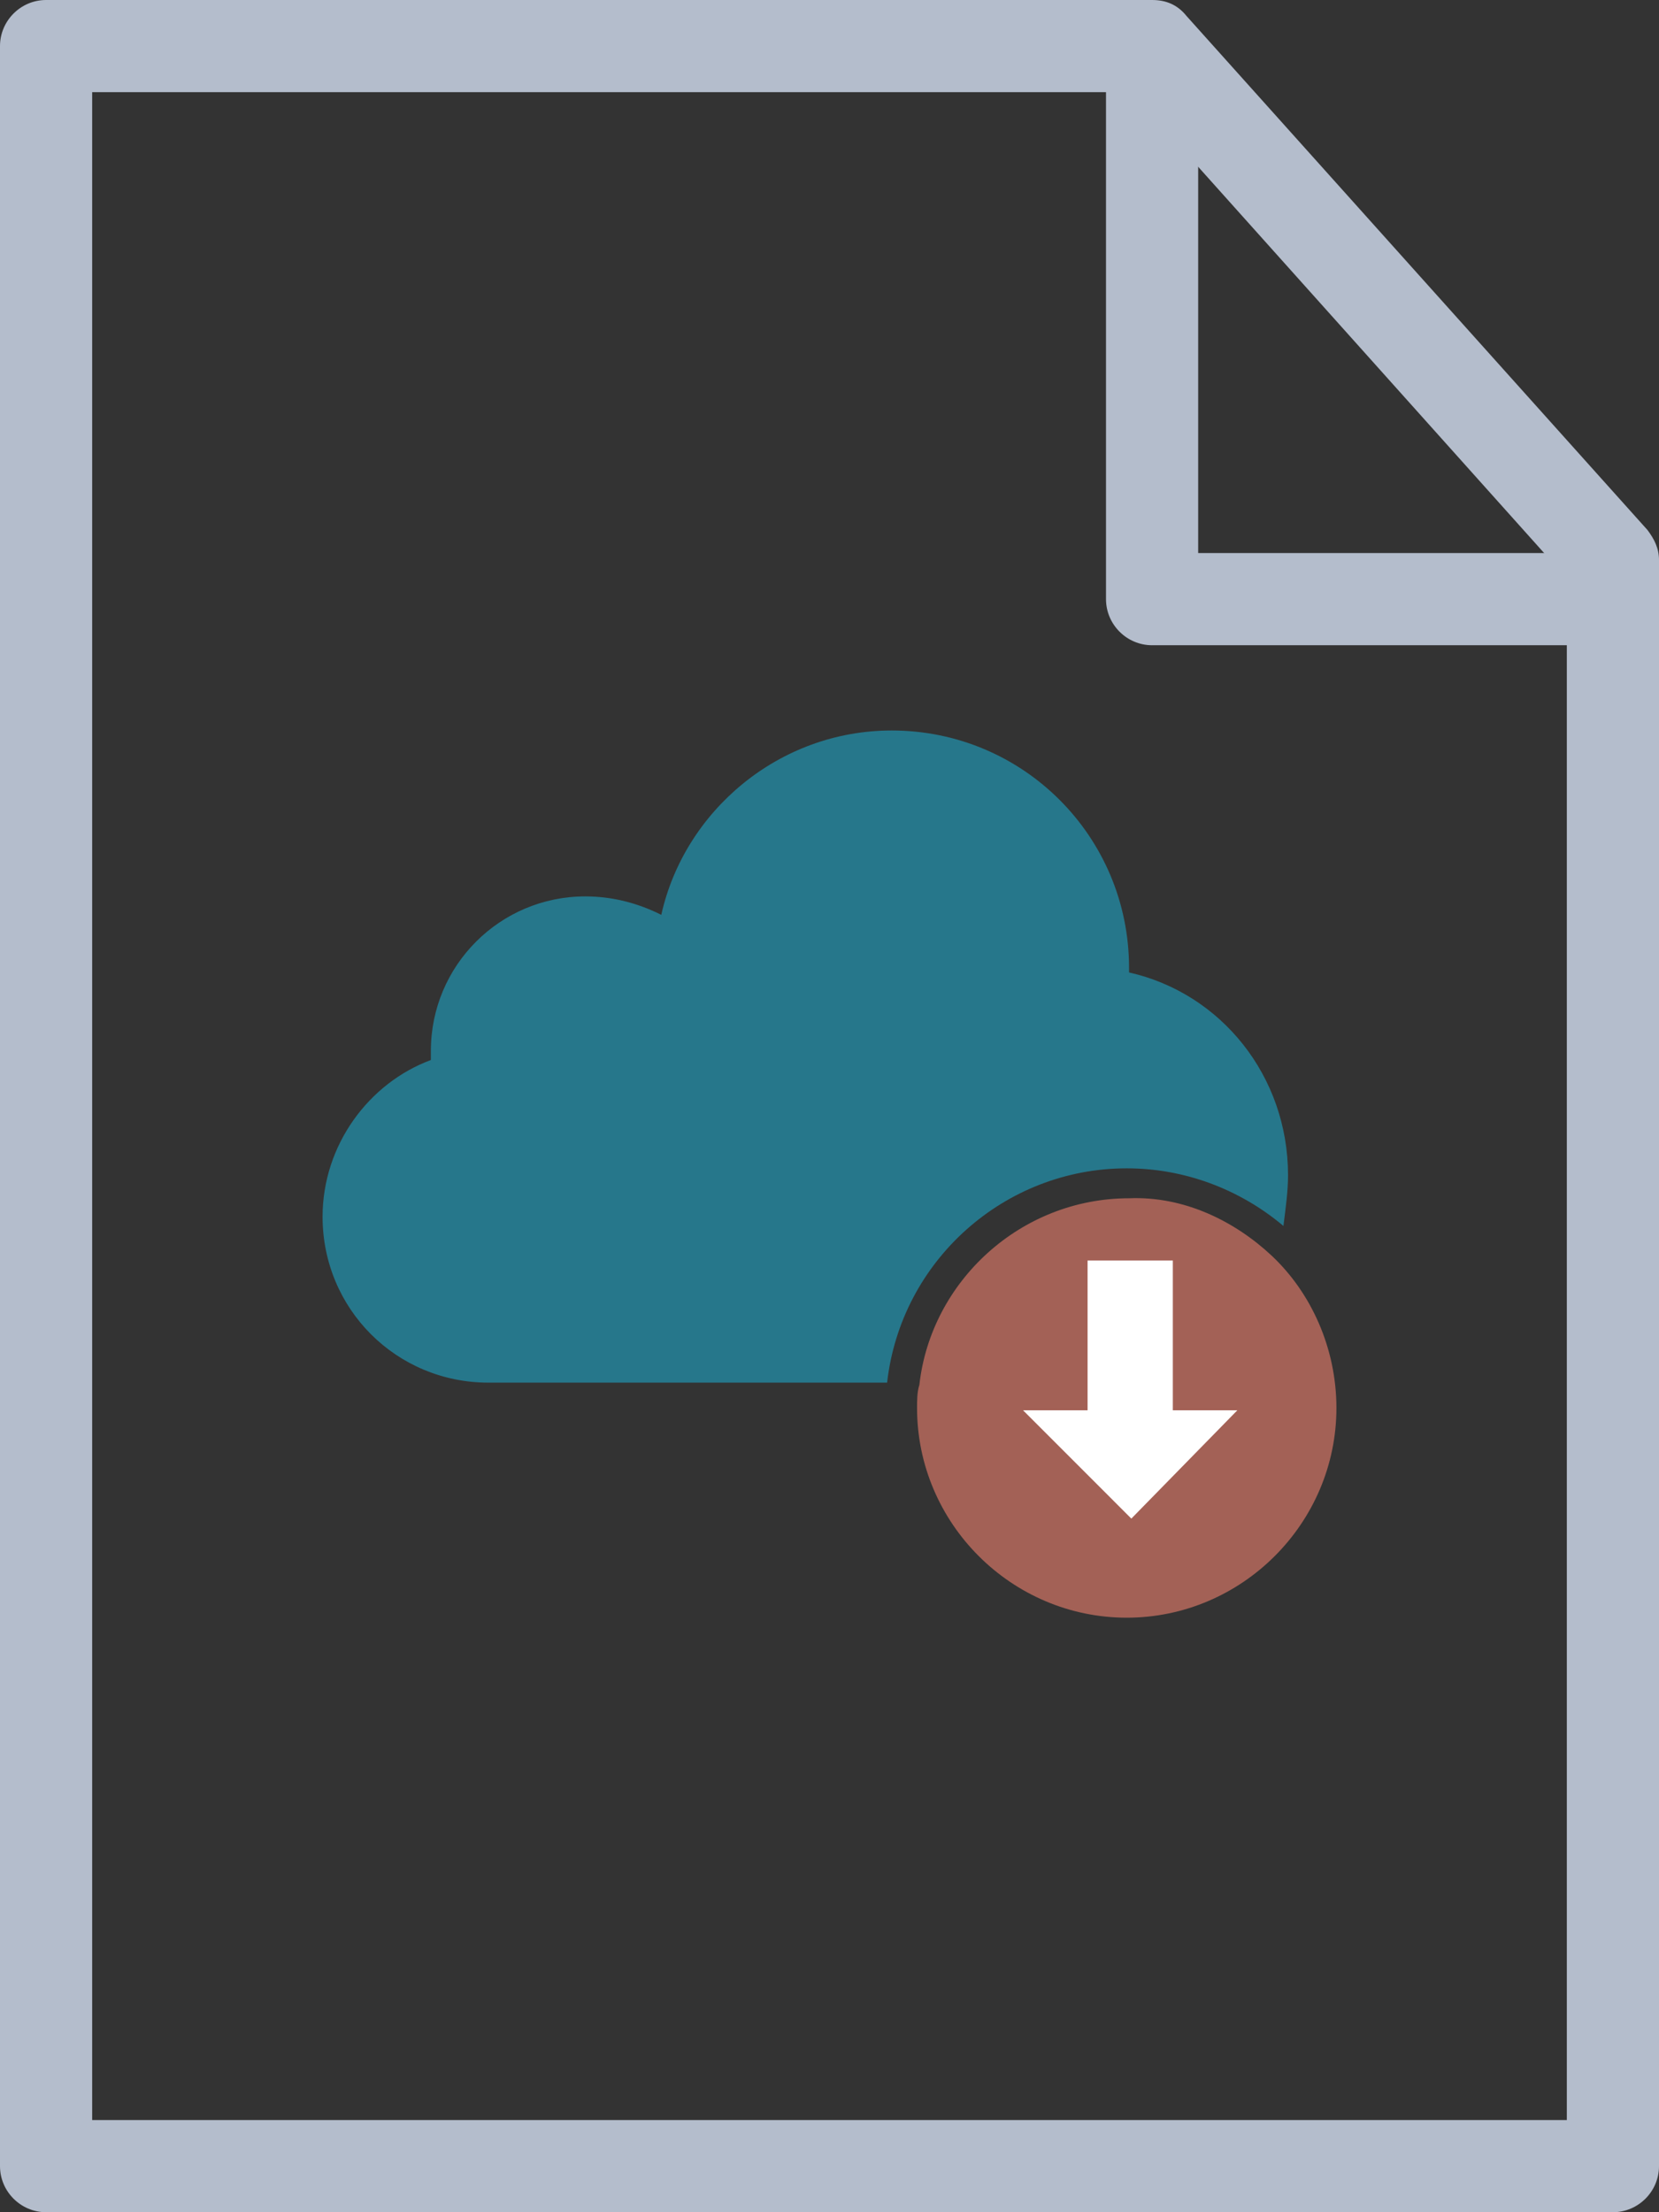 <svg xmlns="http://www.w3.org/2000/svg" viewBox="0 0 72 96"><rect x="0" y="0" width="72" height="96" fill="#333333" stroke="none"/><style type="text/css">  
	.st0{fill:#B4BDCC;}
	.st1{opacity:0.6;fill:#EF806F;enable-background:new    ;}
	.st2{opacity:0.6;fill:#1EA6C6;enable-background:new    ;}
	.st3{fill:#FFFFFF;}
</style><path class="st0" d="M0 94V2c0-1.1 0.9-2 2-2h48c0.6 0 1.1 0.2 1.5 0.7l20 22.3c0.3 0.4 0.5 0.8 0.5 1.3V94c0 1.1-0.9 2-2 2H2C0.9 96 0 95.1 0 94zM68 25.1L49.1 4H4v88h64V25.1z"/><path class="st0" d="M48 26V4c0-1.1 0.9-2 2-2s2 0.9 2 2v20h16c1.1 0 2 0.9 2 2s-0.9 2-2 2H50C48.9 28 48 27.1 48 26z"/><path class="st1" d="M55.2 54.5c1.7 1.6 2.8 4 2.8 6.6 0 5-4.1 9.1-9.1 9.1s-9.1-4.1-9.1-9.1c0-0.3 0-0.7 0.1-1 0.5-4.5 4.4-8.1 9.1-8.1C51.4 51.9 53.6 53 55.2 54.5z"/><path class="st2" d="M55.9 51c0 0.7-0.1 1.4-0.2 2.2 -1.9-1.6-4.3-2.5-6.8-2.5 -5.3 0-9.8 4-10.4 9.3V60H21.2c-4 0-7.2-3.2-7.2-7.2 0-3.1 2-5.8 4.7-6.8 0-0.1 0-0.3 0-0.4 0-3.7 3-6.7 6.7-6.7 1.2 0 2.3 0.3 3.3 0.8 1-4.5 5.1-8 10-8 5.7 0 10.3 4.6 10.3 10.3 0 0.1 0 0.1 0 0.2C53 43.1 55.9 46.7 55.9 51z"/><polygon class="st3" points="53.7 61.2 49.1 65.9 44.4 61.2 47.2 61.2 47.2 54.7 50.9 54.7 50.9 61.2 "/></svg>